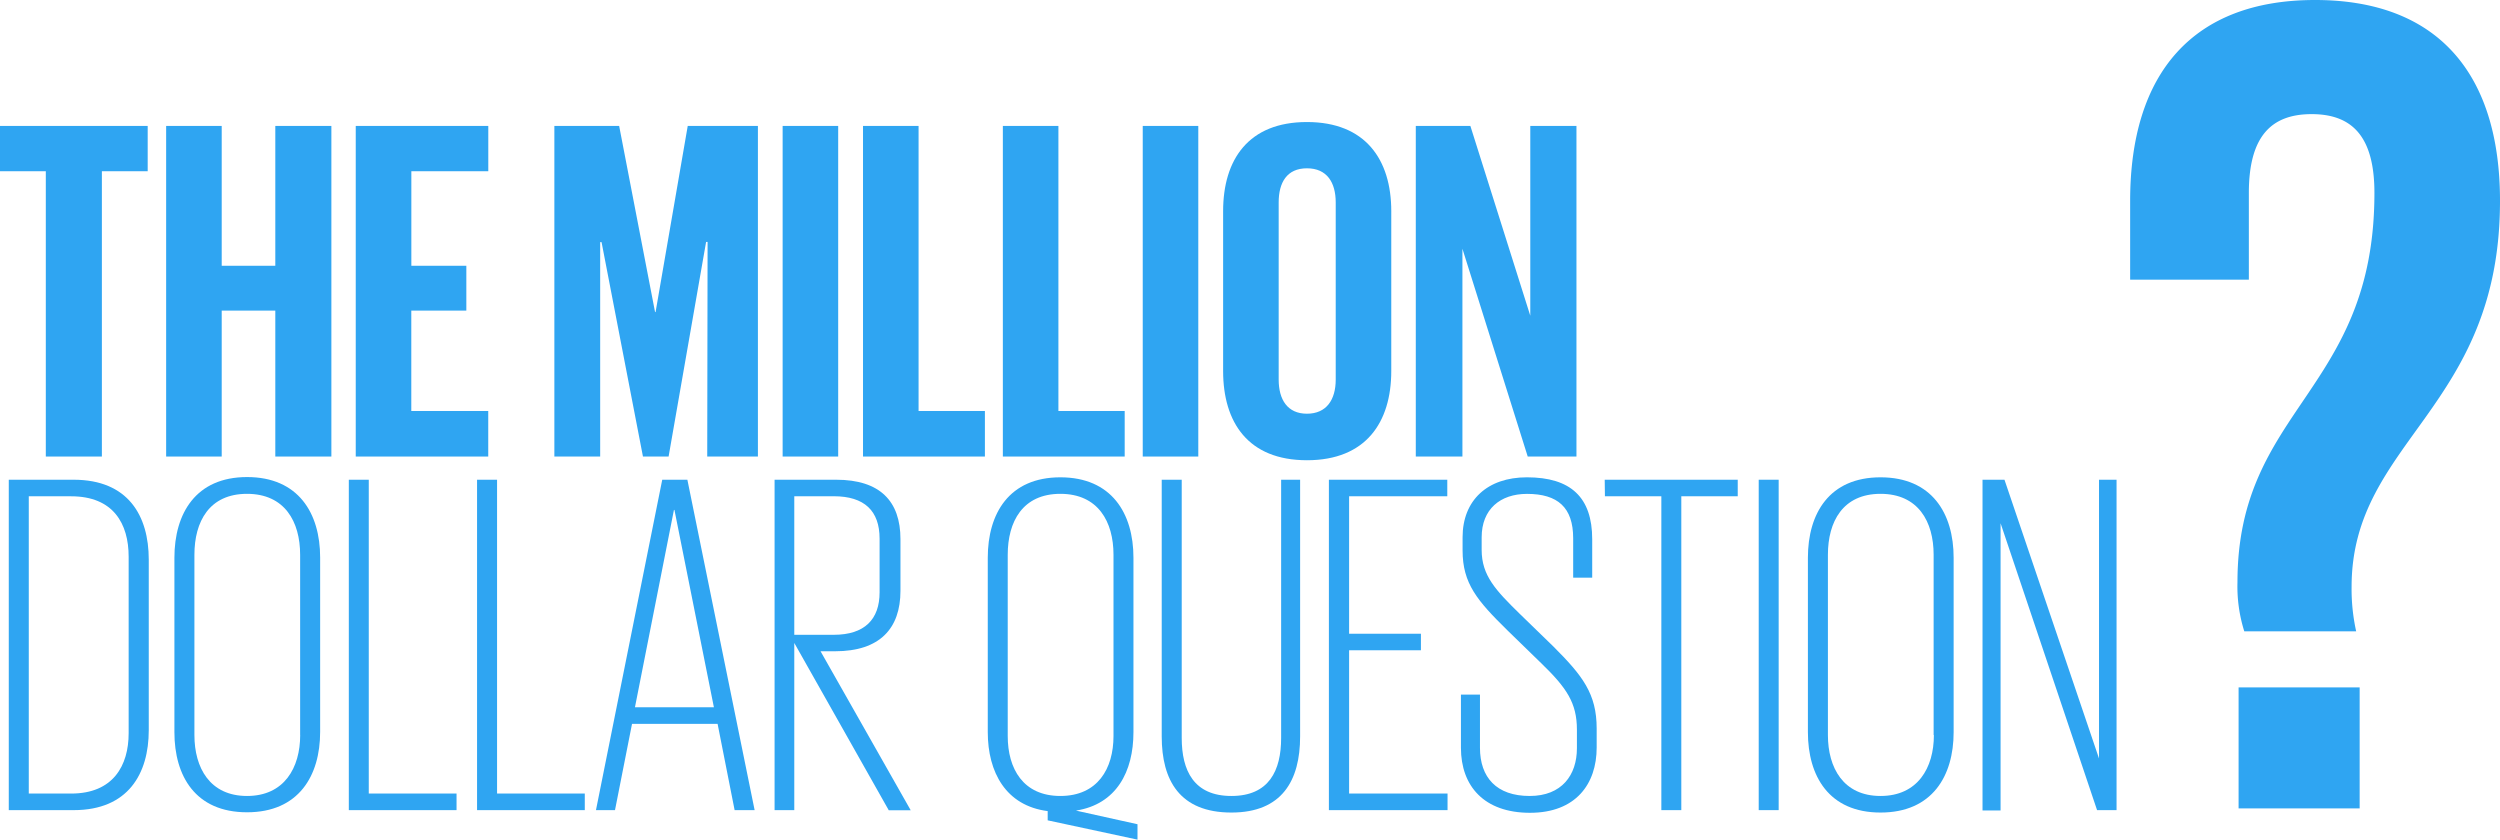 <svg xmlns="http://www.w3.org/2000/svg" viewBox="0 0 487.36 163.72"><defs><style>.cls-1{fill:#2fa5f2;}</style></defs><g id="Layer_2" data-name="Layer 2"><g id="Layer_1-2" data-name="Layer 1"><path class="cls-1" d="M0,24.55H28.79v8.83H19.86V89H8.93V33.38H0Z"/><path class="cls-1" d="M53.67,60.55H43.22V89H32.39V24.55H43.22V51.81H53.67V24.55H64.6V89H53.67Z"/><path class="cls-1" d="M69.35,24.55H95.19v8.83h-15V51.81H90.91v8.74H80.18V80.12h15V89H69.35Z"/><path class="cls-1" d="M137.94,47.16h-.29L130.34,89h-5l-8.07-41.8H117V89h-8.93V24.55h12.63l7,36.29h.1l6.27-36.29h13.68V89h-9.88Z"/><path class="cls-1" d="M152.57,24.55H163.4V89H152.57Z"/><path class="cls-1" d="M168.24,24.55h10.83V80.12H192V89H168.24Z"/><path class="cls-1" d="M195.5,24.55h10.83V80.12h12.92V89H195.5Z"/><path class="cls-1" d="M222.77,24.55H233.6V89H222.77Z"/><path class="cls-1" d="M238.44,72.33V41.17c0-10.07,4.94-17.38,16.34-17.38s16.44,7.31,16.44,17.38V72.33c0,10-4.94,17.39-16.44,17.39S238.44,82.31,238.44,72.33ZM260.39,74V39.46c0-3.89-1.71-6.65-5.61-6.65s-5.51,2.76-5.51,6.65V74c0,3.9,1.71,6.65,5.51,6.65S260.39,77.94,260.39,74Z"/><path class="cls-1" d="M285.09,48.49V89H276V24.55h10.64l11.68,37V24.55h9V89h-9.5Z"/><path class="cls-1" d="M14.35,93.52C25,93.52,29,100.55,29,109.1v33.25c0,8.45-4,15.58-14.63,15.58H1.71V93.52ZM5.61,154.7h8.26c8.17,0,11.21-5.42,11.21-11.78V108.53c0-6.46-3-11.78-11.21-11.78H5.61Z"/><path class="cls-1" d="M34,142.73v-34C34,100.07,38.19,93,48.16,93s14.25,7,14.25,15.68v34c0,8.55-4.18,15.67-14.25,15.67S34,151.28,34,142.73Zm24.51.57V108.15c0-6.46-3-11.88-10.36-11.88S37.9,101.69,37.9,108.15V143.3c0,6.36,3,11.87,10.26,11.87S58.52,149.66,58.52,143.3Z"/><path class="cls-1" d="M68,93.52h3.89V154.7H89v3.23H68Z"/><path class="cls-1" d="M93,93.52h3.9V154.7H114v3.23H93Z"/><path class="cls-1" d="M116.18,157.93,129.1,93.52H134l13.11,64.41h-3.9l-3.32-16.82H123.21l-3.32,16.82Zm7.6-20.05h15.39l-7.69-38.47h-.1Z"/><path class="cls-1" d="M154.84,125.34v32.59H151V93.52h12c8.55,0,12.54,4.18,12.54,11.59v10.07c0,7.31-4,11.78-12.73,11.78h-2.85l17.58,31h-4.28Zm0-28.59v27h7.7c6,0,8.93-3,8.93-8.27V105c0-5.41-2.95-8.26-8.93-8.26Z"/><path class="cls-1" d="M204.24,159.92v-1.8c-8.17-1.05-11.68-7.6-11.68-15.39v-34c0-8.65,4.18-15.68,14.15-15.68s14.25,7,14.25,15.68v34c0,7.69-3.32,14.06-11.21,15.29l12,2.66v3Zm12.83-16.43V108.15c0-6.46-3-11.88-10.36-11.88s-10.26,5.42-10.26,11.88v35.34c0,6.36,3,11.68,10.26,11.68S217.07,149.85,217.07,143.49Z"/><path class="cls-1" d="M253.45,93.52v50.06c0,8.55-3.51,14.82-13.39,14.82-10.07,0-13.59-6.27-13.59-14.82V93.52h3.9v50.35c0,6.36,2.37,11.3,9.69,11.3s9.69-4.94,9.69-11.3V93.52Z"/><path class="cls-1" d="M259.06,93.52h23.08v3.23H263v26.79h14v3.23H263V154.7h19.19v3.23H259.06Z"/><path class="cls-1" d="M284.8,145.77V135.41h3.71v10.36c0,5.79,3.23,9.4,9.69,9.4,6.27,0,9.21-4.08,9.21-9.31v-3.61c0-5.22-2-8.17-7-13l-6.55-6.37c-5.89-5.79-8.74-9.12-8.74-15.58v-2.56c0-7.22,4.84-11.69,12.54-11.69,8.55,0,12.73,3.9,12.73,12.07v7.5h-3.71v-7.69c0-6-3-8.65-9-8.65-5.23,0-8.84,3-8.84,8.46v2.47c0,5,2.76,7.88,7.41,12.44l6.56,6.37c5.7,5.7,8.45,9.21,8.45,16v3.7c0,7.13-4.08,12.73-13,12.73S284.8,153.27,284.8,145.77Z"/><path class="cls-1" d="M312.83,93.52h25.93v3.23h-11v61.18h-3.89V96.75h-11Z"/><path class="cls-1" d="M342.85,93.52h3.89v64.41h-3.89Z"/><path class="cls-1" d="M352.44,142.73v-34c0-8.65,4.18-15.68,14.16-15.68s14.25,7,14.25,15.68v34c0,8.55-4.18,15.67-14.25,15.67S352.44,151.28,352.44,142.73Zm24.51.57V108.15c0-6.46-3-11.88-10.35-11.88s-10.26,5.42-10.26,11.88V143.3c0,6.36,3,11.87,10.26,11.87S377,149.66,377,143.3Z"/><path class="cls-1" d="M390,102v56h-3.52V93.52h4.28l18.43,54.34V93.52h3.42v64.41h-3.8Z"/><path class="cls-1" d="M437.51,123.07a29.14,29.14,0,0,1-1.33-9.57c0-34,26.7-37.17,26.7-75.89,0-11.13-4.45-15.36-12.24-15.36S438.4,26.48,438.4,37.61V54.52H415.26V39.17C415.26,14.24,427.5,0,451.31,0s36.05,14.24,36.05,39.17c0,40.5-28.93,46.73-28.93,75.22a38.2,38.2,0,0,0,.89,8.68ZM460,134v23.59H436.4V134Z"/></g></g></svg>